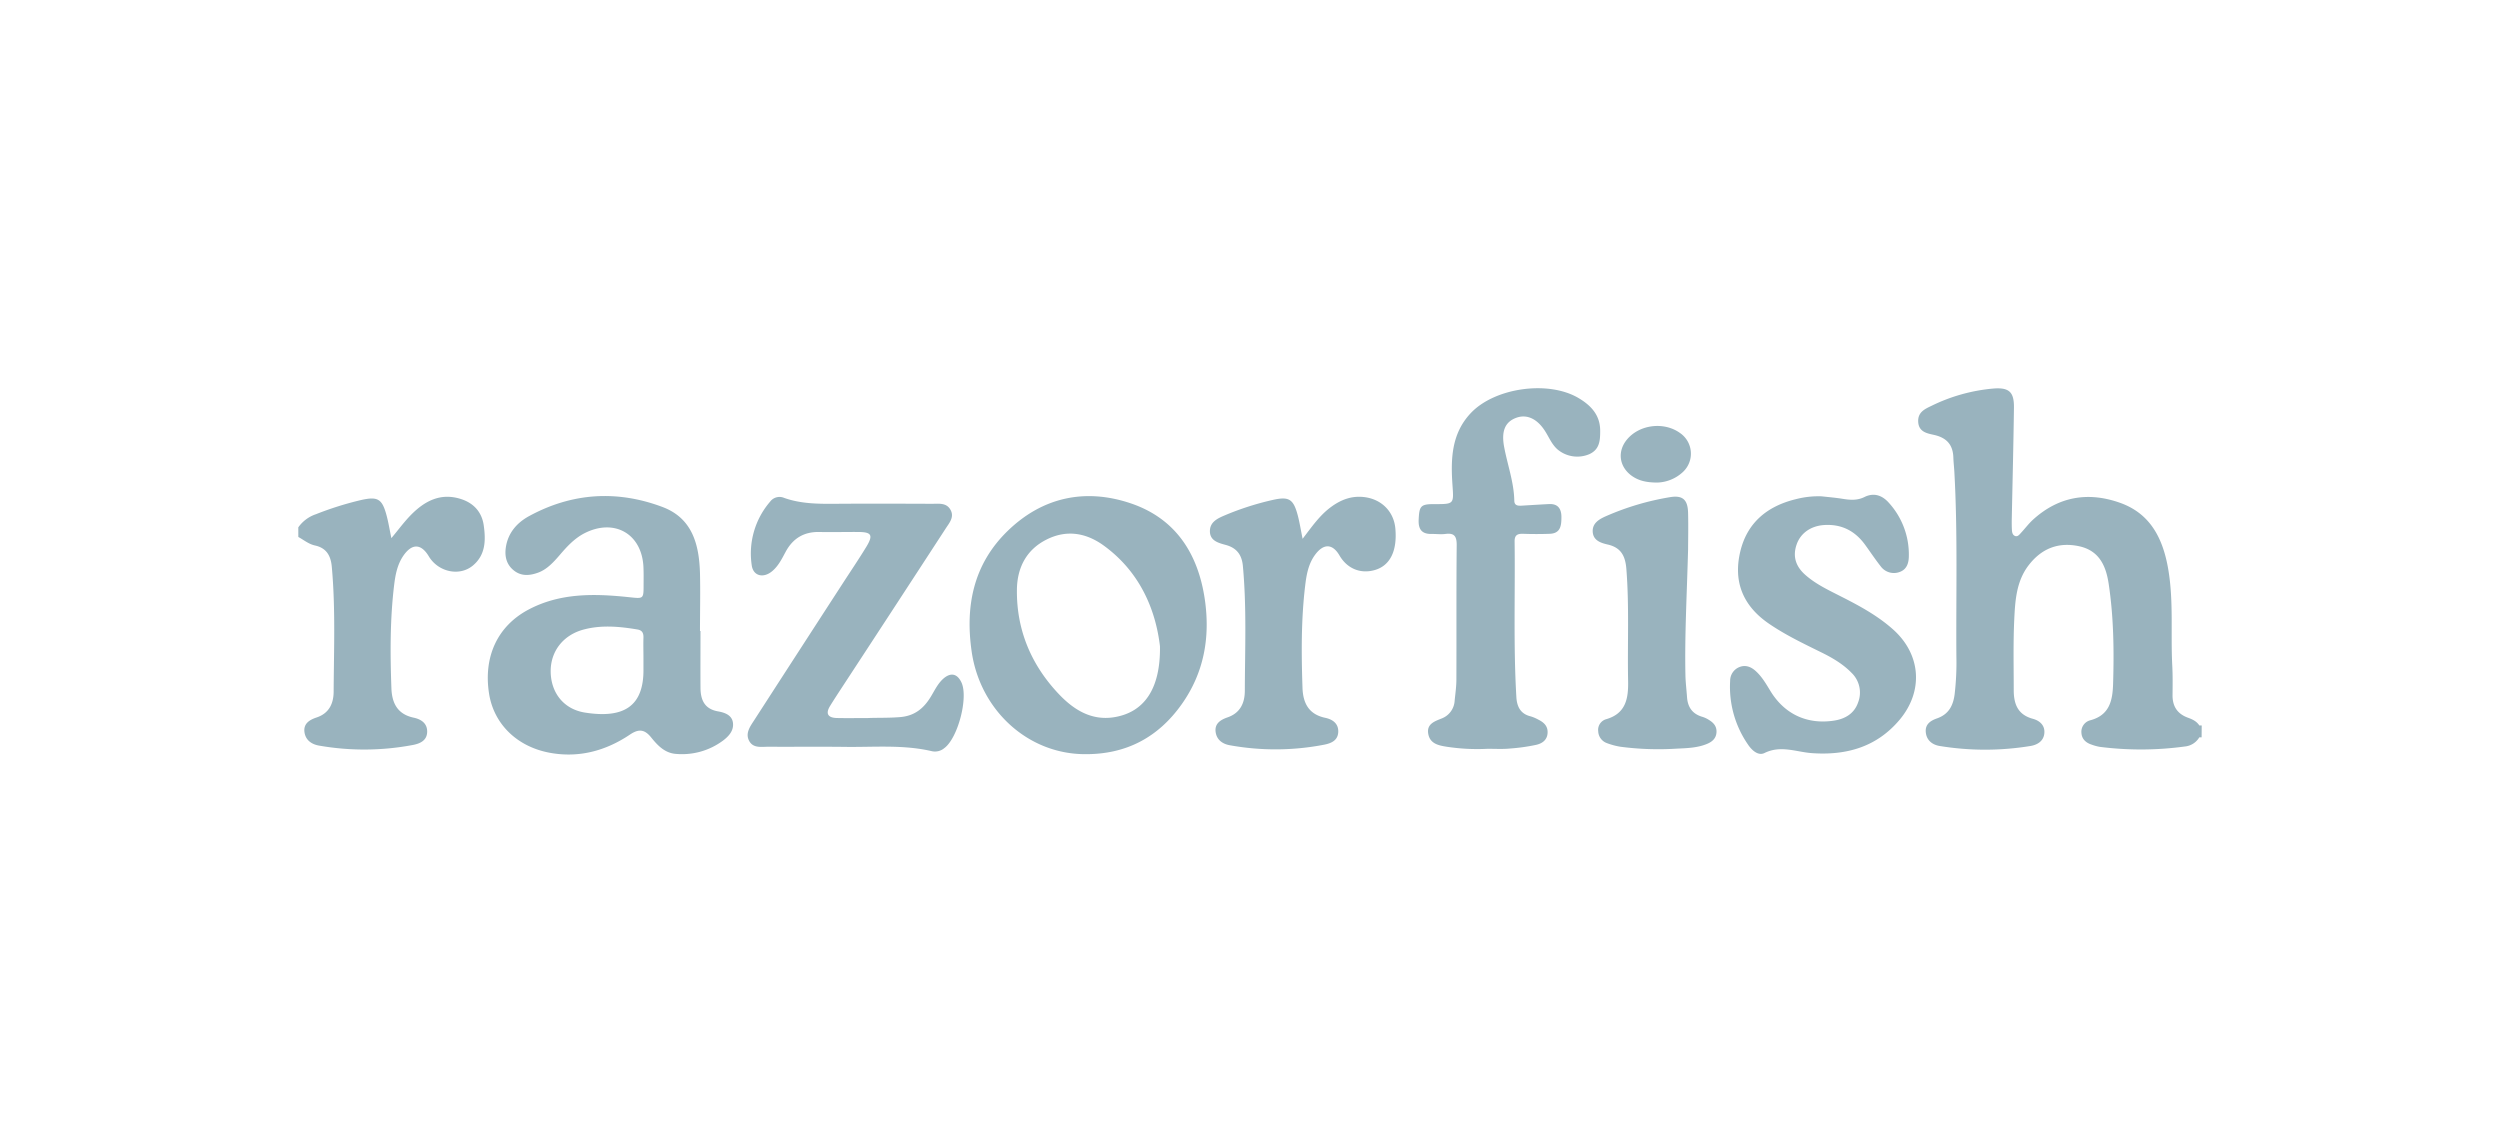 <svg xmlns="http://www.w3.org/2000/svg" width="176" height="80" fill="none" viewBox="0 0 176 80"><path fill="#99B3BE" d="M21 37.127c.303-.433.74-.758 1.245-.927 1.036-.411 2.1-.745 3.184-1 1.174-.261 1.475-.08 1.789 1.097.134.5.214 1.017.335 1.588.49-.585.896-1.143 1.377-1.633.967-.982 2.089-1.583 3.53-1.118.905.291 1.466.933 1.595 1.85.146 1.03.145 2.075-.767 2.833-.945.782-2.439.452-3.102-.655-.542-.904-1.19-.915-1.794-.032-.42.615-.556 1.334-.642 2.04-.294 2.423-.283 4.86-.194 7.293.039 1.017.412 1.813 1.56 2.059.503.106.97.378.957 1-.011.621-.518.833-1.017.926-2.169.41-4.394.425-6.568.047-.558-.09-1.005-.4-1.06-1.015-.043-.573.403-.817.869-.973.885-.297 1.188-1 1.192-1.814.016-2.93.137-5.865-.13-8.791-.068-.76-.363-1.322-1.183-1.5-.442-.095-.787-.388-1.173-.6L21 37.127ZM154.993 51.907h-.161a.564.564 0 0 1-.033-.8c.01-.012.022-.022.033-.034H155l-.007.834Z"/><path fill="#99B3BE" d="M154.832 51.073v.834a1.326 1.326 0 0 1-1.02.646c-1.99.272-4.007.279-6 .024a3.28 3.28 0 0 1-.561-.155c-.408-.13-.693-.397-.718-.825a.834.834 0 0 1 .622-.889c1.373-.363 1.574-1.421 1.607-2.575.072-2.351.039-4.701-.311-7.033-.187-1.243-.652-2.318-2.043-2.636-1.485-.334-2.694.151-3.602 1.343-.873 1.146-.942 2.528-1.006 3.875-.073 1.628-.035 3.263-.033 4.895 0 .955.261 1.731 1.341 2.025.476.128.864.451.814 1.016-.05.565-.503.82-.969.898-2.12.349-4.285.349-6.405 0-.503-.083-.935-.396-.975-1-.037-.55.362-.79.791-.941.819-.288 1.134-.885 1.242-1.695.102-.88.144-1.765.124-2.65-.034-4.333.099-8.685-.144-13.025-.019-.333-.059-.666-.069-.991-.027-.898-.468-1.4-1.369-1.598-.483-.107-1.073-.207-1.107-.929-.03-.678.475-.895.946-1.121a12.303 12.303 0 0 1 4.317-1.21c1.126-.095 1.493.225 1.478 1.345-.035 2.654-.102 5.308-.156 7.963 0 .22 0 .443.014.666.011.167.053.344.229.407.176.063.298-.103.407-.222.284-.305.535-.641.838-.921 1.795-1.637 3.877-2 6.134-1.197 2.179.772 3.034 2.572 3.394 4.666.387 2.247.168 4.527.285 6.789.037.69.028 1.383.02 2.073-.01.783.323 1.32 1.074 1.598.314.113.62.25.811.55ZM104.732 52.715c-.975.052-1.954 0-2.919-.15-.558-.09-1.138-.218-1.262-.892-.129-.7.431-.885.923-1.085.538-.196.905-.695.934-1.265.05-.5.121-.99.122-1.485.012-3.154-.01-6.31.022-9.464 0-.622-.167-.867-.798-.784-.301.039-.613 0-.92 0-.709.025-.992-.29-.96-1 .044-.971.137-1.105 1.113-1.1 1.381 0 1.362 0 1.268-1.333-.125-1.821-.085-3.615 1.281-5.068 1.691-1.8 5.477-2.333 7.609-1.057.874.522 1.516 1.205 1.508 2.314 0 .666-.039 1.283-.744 1.618a2.162 2.162 0 0 1-2.269-.333c-.386-.344-.574-.812-.838-1.235-.56-.909-1.306-1.264-2.067-.98-.787.293-1.056.948-.838 2.078.235 1.248.682 2.455.709 3.74 0 .358.247.381.518.365.64-.039 1.28-.079 1.921-.112.64-.033.881.333.879.927-.001.593-.062 1.145-.837 1.166-.614.022-1.229.022-1.844 0-.402-.013-.62.077-.615.542.047 3.652-.091 7.305.124 10.955.039.656.28 1.18 1.006 1.355.186.056.367.133.536.228.399.197.69.463.655.958-.035.495-.399.732-.816.822-.598.127-1.205.212-1.815.255-.521.053-1.054.02-1.586.02ZM61.093 50.551c.628-.03 1.436 0 2.246-.065 1.04-.075 1.69-.611 2.192-1.44.258-.424.47-.883.838-1.23.538-.5 1.017-.414 1.319.232.494 1.062-.25 3.908-1.205 4.617a1.025 1.025 0 0 1-.863.223c-2.011-.475-4.054-.282-6.084-.307-1.813-.023-3.628 0-5.442-.011-.487 0-1.07.123-1.355-.415-.285-.538.075-1.017.357-1.453 2.091-3.239 4.184-6.472 6.28-9.703.542-.834 1.104-1.667 1.622-2.517.487-.805.36-1.023-.552-1.03-.912-.007-1.843.02-2.762 0-1.09-.022-1.863.45-2.373 1.393-.263.487-.503.989-.943 1.36-.617.525-1.35.357-1.448-.422a5.593 5.593 0 0 1 1.302-4.473.824.824 0 0 1 .978-.26c1.174.42 2.4.427 3.632.417 2.261-.017 4.525-.008 6.781 0 .466 0 .997-.088 1.287.397.32.533-.077.958-.335 1.361-2.432 3.739-4.87 7.473-7.316 11.208-.273.419-.546.834-.807 1.26-.335.538-.168.834.464.855.679.015 1.339.003 2.187.003ZM128.229 34.94c.503.057 1.006.097 1.492.177.527.085 1.027.125 1.536-.126.671-.334 1.264-.114 1.727.415a5.412 5.412 0 0 1 1.399 3.716c0 .49-.129.965-.652 1.147a1.153 1.153 0 0 1-1.341-.415c-.377-.479-.714-.987-1.071-1.48-.72-1-1.676-1.5-2.937-1.409-.924.074-1.633.582-1.903 1.379-.298.87-.025 1.578.646 2.155.739.645 1.629 1.056 2.497 1.5 1.294.655 2.564 1.343 3.653 2.316 1.968 1.757 2.155 4.35.444 6.373-1.609 1.902-3.727 2.5-6.142 2.334-1.111-.075-2.197-.58-3.352-.012-.456.227-.908-.205-1.173-.603a7.137 7.137 0 0 1-1.25-4.47c-.005-.43.256-.82.658-.978.428-.167.812-.019 1.148.288.441.401.728.907 1.031 1.403.991 1.622 2.573 2.368 4.465 2.083.793-.118 1.439-.5 1.708-1.284a1.926 1.926 0 0 0-.456-2.075c-.609-.627-1.353-1.062-2.129-1.444-1.248-.615-2.502-1.213-3.66-2-1.843-1.248-2.561-2.951-2.053-5.096.483-2.035 1.892-3.192 3.885-3.685a6.336 6.336 0 0 1 1.83-.208ZM91.704 37.932c.67-.878 1.208-1.652 1.976-2.222.67-.5 1.397-.798 2.252-.726 1.275.106 2.19.99 2.301 2.221.142 1.58-.369 2.615-1.446 2.925-1.006.29-1.944-.096-2.486-1.023-.484-.833-1.11-.86-1.7-.075-.487.645-.624 1.42-.715 2.185-.288 2.393-.271 4.8-.19 7.205.035 1.053.422 1.866 1.603 2.113.503.105.95.398.913 1.017-.035.584-.502.776-.975.871a17.989 17.989 0 0 1-6.643.045c-.526-.088-.949-.385-1.016-.958-.067-.573.349-.833.821-1 .915-.305 1.234-1.023 1.237-1.872.009-2.928.134-5.86-.136-8.786-.07-.768-.412-1.272-1.204-1.488-.493-.135-1.105-.282-1.118-.945-.014-.664.526-.92 1.054-1.142a19.947 19.947 0 0 1 3.332-1.073c1.173-.27 1.486-.089 1.798 1.075.132.503.213 1.021.342 1.653ZM118.842 38.654c-.085 3.225-.246 6.04-.188 8.86.01.521.076 1.043.113 1.566.048.712.385 1.19 1.097 1.39.16.052.31.123.45.215.326.198.553.455.527.872-.025.416-.291.651-.635.8-.67.29-1.413.313-2.13.345a20.482 20.482 0 0 1-4.004-.132 4.901 4.901 0 0 1-.96-.26.922.922 0 0 1-.598-.833.779.779 0 0 1 .556-.844c1.416-.405 1.571-1.5 1.549-2.685-.052-2.624.084-5.25-.121-7.871-.069-.902-.352-1.523-1.316-1.742-.479-.11-1.022-.28-1.055-.901-.034-.622.489-.902.972-1.112A18.774 18.774 0 0 1 117.572 35c.875-.145 1.24.166 1.268 1.075.027.998.002 1.993.002 2.58ZM116.683 33.972c-.791 0-1.35-.135-1.843-.5-.87-.655-.985-1.726-.283-2.551.886-1.045 2.602-1.245 3.719-.435a1.761 1.761 0 0 1 .197 2.746 2.77 2.77 0 0 1-1.79.74ZM51.602 50.902c-.06-.559-.578-.735-1.04-.819-.976-.166-1.244-.823-1.247-1.676-.009-1.334 0-2.655 0-3.983h-.036c0-1.357.032-2.714 0-4.069-.058-2-.523-3.871-2.648-4.666-3.192-1.197-6.35-1-9.361.633-.855.46-1.492 1.167-1.654 2.182-.1.633.021 1.223.553 1.651.53.429 1.138.375 1.74.149.6-.227 1.05-.715 1.47-1.2.502-.589 1.023-1.167 1.73-1.544 2.112-1.103 4.081 0 4.19 2.357.019.415.012.833.01 1.245 0 1.035 0 .987-1.07.875-2.404-.252-4.8-.302-7.025.875-2.178 1.151-3.184 3.302-2.788 5.89.322 2.138 1.947 3.766 4.29 4.195 2.05.375 3.937-.142 5.64-1.287.606-.407 1.018-.373 1.48.198.46.572.965 1.109 1.756 1.167a4.835 4.835 0 0 0 3.305-.935c.41-.308.764-.698.705-1.238Zm-10.426-.737c-1.508-.242-2.383-1.405-2.408-2.86-.025-1.455.895-2.63 2.378-3 1.24-.316 2.482-.198 3.726.01.353.059.437.267.427.584-.015.47 0 .94 0 1.408v.745c.049 2.726-1.438 3.538-4.123 3.113ZM84.823 42.225c-.465-3.227-2.047-5.726-5.238-6.796-3.19-1.07-6.2-.432-8.653 1.956-2.396 2.334-2.991 5.262-2.527 8.483.597 4.143 3.969 7.218 7.974 7.225 2.9.023 5.165-1.183 6.818-3.522 1.569-2.218 2.004-4.701 1.626-7.346Zm-6.428 8.273c-1.59.24-2.827-.555-3.844-1.625-1.948-2.05-2.99-4.515-2.96-7.35.015-1.525.64-2.805 2.075-3.533 1.434-.728 2.827-.477 4.082.45 2.576 1.892 3.624 4.587 3.914 7.058.045 3.04-1.143 4.675-3.267 5Z"/></svg>